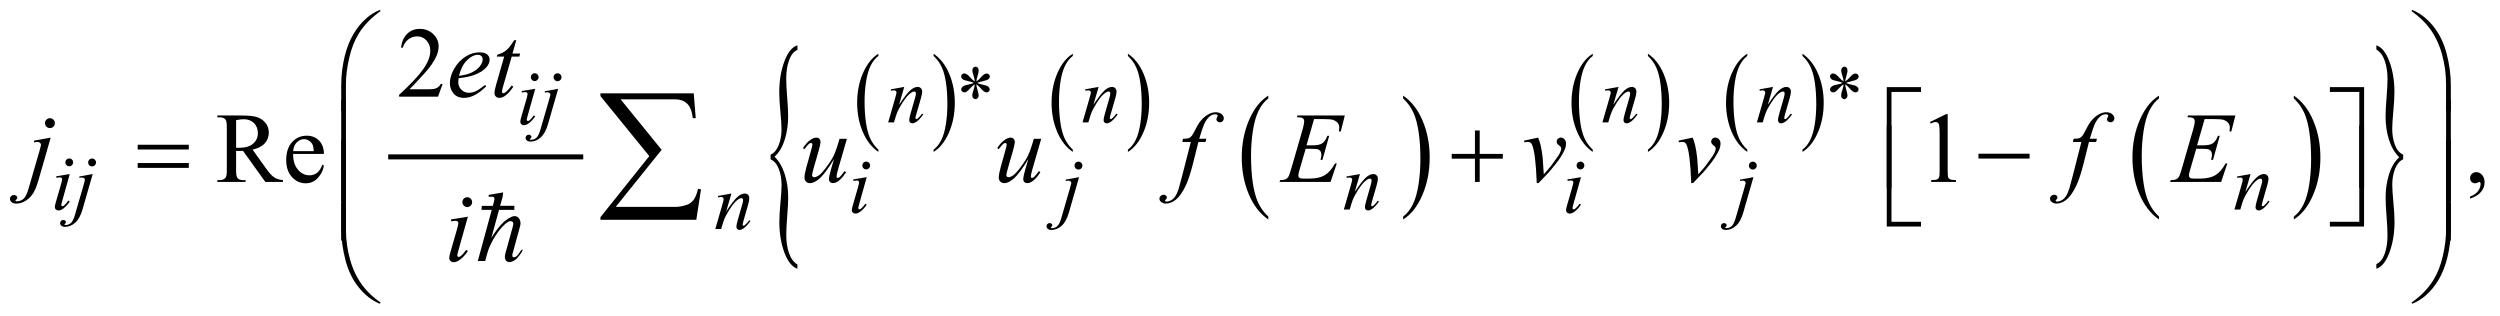 <?xml version="1.0" encoding="UTF-8"?>
<!DOCTYPE svg PUBLIC '-//W3C//DTD SVG 1.0//EN'
          'http://www.w3.org/TR/2001/REC-SVG-20010904/DTD/svg10.dtd'>
<svg stroke-dasharray="none" shape-rendering="auto" xmlns="http://www.w3.org/2000/svg" font-family="'Dialog'" text-rendering="auto" width="395" fill-opacity="1" color-interpolation="auto" color-rendering="auto" preserveAspectRatio="xMidYMid meet" font-size="12px" viewBox="0 0 395 50" fill="black" xmlns:xlink="http://www.w3.org/1999/xlink" stroke="black" image-rendering="auto" stroke-miterlimit="10" stroke-linecap="square" stroke-linejoin="miter" font-style="normal" stroke-width="1" height="50" stroke-dashoffset="0" font-weight="normal" stroke-opacity="1"
><!--Generated by the Batik Graphics2D SVG Generator--><defs id="genericDefs"
  /><g
  ><defs id="defs1"
    ><clipPath clipPathUnits="userSpaceOnUse" id="clipPath1"
      ><path d="M-1 -1 L249.09 -1 L249.09 30.445 L-1 30.445 L-1 -1 Z"
      /></clipPath
      ><clipPath clipPathUnits="userSpaceOnUse" id="clipPath2"
      ><path d="M0.499 2.384 L0.499 31.829 L248.59 31.829 L248.59 2.384 Z"
      /></clipPath
    ></defs
    ><g stroke-width="0.503" transform="scale(1.576,1.576) translate(1,1) matrix(1,0,0,1,-0.499,-2.384)"
    ><line y2="17.113" fill="none" x1="38.669" clip-path="url(#clipPath2)" x2="57.721" y1="17.113"
    /></g
    ><g stroke-width="0.503" transform="matrix(1.576,0,0,1.576,0.789,-2.181)"
    ><path d="M87.561 16.386 L87.561 16.613 C86.89 16.155 86.367 15.484 85.993 14.598 C85.619 13.713 85.432 12.744 85.432 11.691 C85.432 10.597 85.629 9.6 86.022 8.7 C86.415 7.8 86.929 7.157 87.561 6.77 L87.561 6.992 C87.245 7.231 86.985 7.558 86.782 7.974 C86.579 8.39 86.427 8.916 86.327 9.555 C86.226 10.194 86.177 10.86 86.177 11.554 C86.177 12.339 86.223 13.048 86.316 13.682 C86.409 14.316 86.55 14.841 86.74 15.258 C86.93 15.675 87.204 16.052 87.561 16.386 Z" stroke="none" clip-path="url(#clipPath2)"
    /></g
    ><g stroke-width="0.503" transform="matrix(1.576,0,0,1.576,0.789,-2.181)"
    ><path d="M93.094 6.993 L93.094 6.771 C93.765 7.225 94.288 7.895 94.662 8.78 C95.036 9.665 95.223 10.634 95.223 11.687 C95.223 12.782 95.026 13.779 94.633 14.681 C94.239 15.582 93.726 16.226 93.094 16.614 L93.094 16.387 C93.413 16.147 93.674 15.82 93.877 15.405 C94.08 14.99 94.231 14.464 94.33 13.826 C94.429 13.188 94.478 12.522 94.478 11.825 C94.478 11.043 94.433 10.335 94.341 9.7 C94.25 9.065 94.108 8.538 93.917 8.121 C93.726 7.703 93.451 7.328 93.094 6.993 Z" stroke="none" clip-path="url(#clipPath2)"
    /></g
    ><g stroke-width="0.503" transform="matrix(1.576,0,0,1.576,0.789,-2.181)"
    ><path d="M107.053 16.386 L107.053 16.613 C106.382 16.155 105.859 15.484 105.485 14.598 C105.111 13.713 104.924 12.744 104.924 11.691 C104.924 10.597 105.121 9.6 105.514 8.7 C105.907 7.8 106.421 7.157 107.053 6.77 L107.053 6.992 C106.737 7.231 106.477 7.558 106.274 7.974 C106.071 8.39 105.919 8.916 105.819 9.555 C105.718 10.194 105.669 10.86 105.669 11.554 C105.669 12.339 105.715 13.048 105.808 13.682 C105.901 14.316 106.042 14.841 106.232 15.258 C106.422 15.675 106.696 16.052 107.053 16.386 Z" stroke="none" clip-path="url(#clipPath2)"
    /></g
    ><g stroke-width="0.503" transform="matrix(1.576,0,0,1.576,0.789,-2.181)"
    ><path d="M112.578 6.993 L112.578 6.771 C113.249 7.225 113.772 7.895 114.146 8.78 C114.52 9.665 114.707 10.634 114.707 11.687 C114.707 12.782 114.51 13.779 114.117 14.681 C113.723 15.582 113.21 16.226 112.578 16.614 L112.578 16.387 C112.897 16.147 113.158 15.82 113.361 15.405 C113.564 14.99 113.715 14.464 113.814 13.826 C113.913 13.188 113.962 12.522 113.962 11.825 C113.962 11.043 113.917 10.335 113.825 9.7 C113.734 9.065 113.592 8.538 113.401 8.121 C113.21 7.703 112.936 7.328 112.578 6.993 Z" stroke="none" clip-path="url(#clipPath2)"
    /></g
    ><g stroke-width="0.503" transform="matrix(1.576,0,0,1.576,0.789,-2.181)"
    ><path d="M126.652 23.102 L126.652 23.388 C125.812 22.811 125.159 21.963 124.691 20.847 C124.223 19.73 123.989 18.507 123.989 17.18 C123.989 15.799 124.235 14.541 124.727 13.406 C125.22 12.271 125.861 11.46 126.652 10.971 L126.652 11.251 C126.256 11.553 125.931 11.966 125.677 12.49 C125.423 13.014 125.233 13.679 125.108 14.485 C124.983 15.291 124.92 16.131 124.92 17.006 C124.92 17.996 124.978 18.892 125.093 19.691 C125.209 20.491 125.386 21.153 125.624 21.679 C125.862 22.205 126.205 22.68 126.652 23.102 Z" stroke="none" clip-path="url(#clipPath2)"
    /></g
    ><g stroke-width="0.503" transform="matrix(1.576,0,0,1.576,0.789,-2.181)"
    ><path d="M140.168 11.25 L140.168 10.97 C141.008 11.543 141.661 12.388 142.129 13.505 C142.597 14.622 142.831 15.844 142.831 17.172 C142.831 18.553 142.585 19.812 142.093 20.948 C141.601 22.084 140.959 22.898 140.168 23.386 L140.168 23.1 C140.567 22.797 140.894 22.384 141.147 21.861 C141.401 21.337 141.59 20.673 141.713 19.869 C141.837 19.065 141.9 18.224 141.9 17.345 C141.9 16.359 141.842 15.466 141.728 14.664 C141.614 13.863 141.437 13.199 141.198 12.672 C140.959 12.145 140.615 11.673 140.168 11.25 Z" stroke="none" clip-path="url(#clipPath2)"
    /></g
    ><g stroke-width="0.503" transform="matrix(1.576,0,0,1.576,0.789,-2.181)"
    ><path d="M159.179 16.386 L159.179 16.613 C158.507 16.155 157.985 15.484 157.611 14.598 C157.236 13.713 157.049 12.744 157.049 11.691 C157.049 10.597 157.245 9.6 157.639 8.7 C158.033 7.8 158.546 7.157 159.179 6.77 L159.179 6.992 C158.863 7.231 158.603 7.558 158.4 7.974 C158.197 8.39 158.045 8.916 157.944 9.555 C157.844 10.194 157.794 10.86 157.794 11.554 C157.794 12.339 157.841 13.048 157.934 13.682 C158.026 14.316 158.167 14.841 158.358 15.258 C158.549 15.675 158.821 16.052 159.179 16.386 Z" stroke="none" clip-path="url(#clipPath2)"
    /></g
    ><g stroke-width="0.503" transform="matrix(1.576,0,0,1.576,0.789,-2.181)"
    ><path d="M164.711 6.993 L164.711 6.771 C165.382 7.225 165.905 7.895 166.279 8.78 C166.653 9.665 166.841 10.634 166.841 11.687 C166.841 12.782 166.644 13.779 166.25 14.681 C165.856 15.582 165.344 16.226 164.711 16.614 L164.711 16.387 C165.029 16.147 165.291 15.82 165.494 15.405 C165.697 14.99 165.848 14.464 165.947 13.826 C166.046 13.188 166.095 12.522 166.095 11.825 C166.095 11.043 166.049 10.335 165.958 9.7 C165.866 9.065 165.725 8.538 165.533 8.121 C165.341 7.704 165.068 7.328 164.711 6.993 Z" stroke="none" clip-path="url(#clipPath2)"
    /></g
    ><g stroke-width="0.503" transform="matrix(1.576,0,0,1.576,0.789,-2.181)"
    ><path d="M174.671 16.386 L174.671 16.613 C173.999 16.155 173.477 15.484 173.103 14.598 C172.728 13.713 172.541 12.744 172.541 11.691 C172.541 10.597 172.737 9.6 173.131 8.7 C173.525 7.8 174.038 7.157 174.671 6.77 L174.671 6.992 C174.355 7.231 174.095 7.558 173.892 7.974 C173.689 8.39 173.537 8.916 173.436 9.555 C173.336 10.194 173.286 10.86 173.286 11.554 C173.286 12.339 173.333 13.048 173.426 13.682 C173.518 14.316 173.659 14.841 173.85 15.258 C174.041 15.675 174.313 16.052 174.671 16.386 Z" stroke="none" clip-path="url(#clipPath2)"
    /></g
    ><g stroke-width="0.503" transform="matrix(1.576,0,0,1.576,0.789,-2.181)"
    ><path d="M180.203 6.993 L180.203 6.771 C180.874 7.225 181.397 7.895 181.771 8.78 C182.145 9.665 182.333 10.634 182.333 11.687 C182.333 12.782 182.136 13.779 181.742 14.681 C181.348 15.582 180.836 16.226 180.203 16.614 L180.203 16.387 C180.521 16.147 180.783 15.82 180.986 15.405 C181.189 14.99 181.34 14.464 181.439 13.826 C181.538 13.188 181.587 12.522 181.587 11.825 C181.587 11.043 181.541 10.335 181.45 9.7 C181.358 9.065 181.217 8.538 181.025 8.121 C180.833 7.704 180.561 7.328 180.203 6.993 Z" stroke="none" clip-path="url(#clipPath2)"
    /></g
    ><g stroke-width="0.503" transform="matrix(1.576,0,0,1.576,0.789,-2.181)"
    ><path d="M215.949 23.102 L215.949 23.388 C215.109 22.811 214.456 21.963 213.988 20.847 C213.52 19.73 213.286 18.507 213.286 17.18 C213.286 15.799 213.532 14.541 214.024 13.406 C214.516 12.271 215.158 11.46 215.949 10.971 L215.949 11.251 C215.553 11.553 215.228 11.966 214.974 12.49 C214.72 13.014 214.53 13.679 214.405 14.485 C214.28 15.291 214.217 16.131 214.217 17.006 C214.217 17.996 214.276 18.892 214.391 19.691 C214.507 20.491 214.684 21.153 214.922 21.679 C215.159 22.205 215.502 22.68 215.949 23.102 Z" stroke="none" clip-path="url(#clipPath2)"
    /></g
    ><g stroke-width="0.503" transform="matrix(1.576,0,0,1.576,0.789,-2.181)"
    ><path d="M229.465 11.25 L229.465 10.97 C230.305 11.543 230.958 12.388 231.426 13.505 C231.894 14.622 232.128 15.844 232.128 17.172 C232.128 18.553 231.882 19.812 231.39 20.948 C230.898 22.084 230.256 22.898 229.465 23.386 L229.465 23.1 C229.864 22.797 230.191 22.384 230.444 21.861 C230.698 21.337 230.887 20.673 231.01 19.869 C231.134 19.065 231.197 18.224 231.197 17.345 C231.197 16.359 231.139 15.466 231.025 14.664 C230.911 13.863 230.734 13.199 230.495 12.672 C230.256 12.145 229.912 11.673 229.465 11.25 Z" stroke="none" clip-path="url(#clipPath2)"
    /></g
    ><g stroke-width="0.503" transform="matrix(1.576,0,0,1.576,0.789,-2.181)"
    ><path d="M76.756 17.356 L76.756 16.887 C77.103 16.735 77.372 16.418 77.563 15.938 C77.754 15.457 77.85 14.933 77.85 14.364 C77.85 13.947 77.812 13.356 77.737 12.591 C77.661 11.826 77.624 11.167 77.624 10.614 C77.624 9.485 77.794 8.461 78.134 7.544 C78.474 6.627 78.911 6.088 79.444 5.927 L79.444 6.384 C79.078 6.544 78.8 6.888 78.609 7.417 C78.418 7.946 78.322 8.559 78.322 9.256 C78.322 9.745 78.354 10.376 78.418 11.149 C78.482 11.922 78.514 12.569 78.514 13.09 C78.514 13.883 78.4 14.646 78.172 15.379 C77.944 16.112 77.604 16.683 77.151 17.092 C77.613 17.557 77.957 18.15 78.181 18.87 C78.406 19.592 78.518 20.352 78.518 21.153 C78.518 21.634 78.486 22.267 78.422 23.052 C78.358 23.837 78.326 24.466 78.326 24.939 C78.326 25.628 78.417 26.235 78.598 26.759 C78.779 27.284 79.061 27.667 79.443 27.907 L79.443 28.327 C78.907 28.143 78.471 27.6 78.136 26.699 C77.801 25.798 77.633 24.782 77.633 23.652 C77.633 23.115 77.67 22.461 77.744 21.687 C77.818 20.913 77.855 20.335 77.855 19.951 C77.855 19.358 77.764 18.819 77.583 18.335 C77.4 17.851 77.125 17.524 76.756 17.356 Z" stroke="none" clip-path="url(#clipPath2)"
    /></g
    ><g stroke-width="0.503" transform="matrix(1.576,0,0,1.576,0.789,-2.181)"
    ><path d="M240.426 16.887 L240.426 17.356 C240.076 17.508 239.807 17.825 239.617 18.305 C239.427 18.785 239.333 19.311 239.333 19.879 C239.333 20.296 239.37 20.889 239.446 21.657 C239.521 22.427 239.559 23.084 239.559 23.629 C239.559 24.758 239.388 25.781 239.048 26.699 C238.708 27.616 238.272 28.159 237.738 28.327 L237.738 27.86 C238.104 27.699 238.382 27.357 238.571 26.832 C238.76 26.308 238.855 25.692 238.855 24.987 C238.855 24.499 238.824 23.868 238.761 23.094 C238.698 22.32 238.667 21.674 238.667 21.153 C238.667 20.36 238.78 19.597 239.009 18.864 C239.237 18.131 239.576 17.56 240.03 17.151 C239.564 16.687 239.22 16.094 238.997 15.373 C238.774 14.652 238.663 13.895 238.663 13.102 C238.663 12.614 238.694 11.977 238.759 11.191 C238.824 10.405 238.856 9.777 238.856 9.304 C238.856 8.623 238.765 8.018 238.584 7.489 C238.403 6.96 238.121 6.58 237.739 6.347 L237.739 5.927 C238.275 6.103 238.711 6.644 239.047 7.55 C239.382 8.456 239.55 9.469 239.55 10.591 C239.55 11.128 239.513 11.783 239.439 12.556 C239.366 13.329 239.329 13.912 239.329 14.305 C239.329 14.89 239.419 15.425 239.599 15.909 C239.777 16.393 240.054 16.719 240.426 16.887 Z" stroke="none" clip-path="url(#clipPath2)"
    /></g
    ><g stroke-width="0.503" transform="matrix(1.576,0,0,1.576,0.789,-2.181)"
    ><path d="M97.224 9.552 C97.213 9.371 97.177 9.192 97.115 9.013 C97.027 8.757 96.982 8.579 96.982 8.483 C96.982 8.347 97.014 8.243 97.078 8.172 C97.142 8.101 97.221 8.066 97.314 8.066 C97.395 8.066 97.465 8.101 97.524 8.172 C97.584 8.243 97.614 8.344 97.614 8.475 C97.614 8.593 97.58 8.757 97.51 8.968 C97.441 9.179 97.399 9.373 97.384 9.551 C97.527 9.459 97.656 9.348 97.77 9.217 C97.947 9.01 98.079 8.882 98.165 8.832 C98.251 8.782 98.338 8.757 98.426 8.757 C98.512 8.757 98.584 8.787 98.643 8.845 C98.702 8.904 98.731 8.974 98.731 9.055 C98.731 9.152 98.688 9.238 98.602 9.314 C98.516 9.39 98.302 9.466 97.958 9.542 C97.757 9.586 97.591 9.638 97.458 9.695 C97.593 9.765 97.758 9.819 97.954 9.856 C98.269 9.914 98.475 9.986 98.573 10.072 C98.671 10.158 98.719 10.253 98.719 10.355 C98.719 10.434 98.69 10.502 98.631 10.56 C98.572 10.618 98.504 10.646 98.426 10.646 C98.348 10.646 98.261 10.619 98.167 10.563 C98.072 10.508 97.944 10.385 97.782 10.194 C97.676 10.066 97.543 9.945 97.384 9.832 C97.389 9.981 97.419 10.144 97.474 10.319 C97.567 10.628 97.614 10.839 97.614 10.952 C97.614 11.056 97.583 11.145 97.52 11.217 C97.458 11.289 97.392 11.325 97.321 11.325 C97.224 11.325 97.137 11.287 97.059 11.211 C97.004 11.156 96.977 11.068 96.977 10.948 C96.977 10.822 97.007 10.671 97.067 10.494 C97.127 10.317 97.165 10.196 97.18 10.129 C97.195 10.062 97.21 9.963 97.223 9.832 C97.069 9.934 96.935 10.048 96.821 10.174 C96.631 10.389 96.488 10.525 96.392 10.583 C96.324 10.625 96.254 10.646 96.181 10.646 C96.093 10.646 96.017 10.616 95.954 10.556 C95.891 10.495 95.86 10.429 95.86 10.355 C95.86 10.29 95.887 10.221 95.94 10.149 C95.993 10.077 96.073 10.017 96.18 9.97 C96.25 9.938 96.41 9.897 96.66 9.844 C96.822 9.81 96.979 9.761 97.133 9.695 C96.992 9.624 96.824 9.569 96.629 9.53 C96.309 9.462 96.111 9.4 96.036 9.345 C95.919 9.259 95.86 9.154 95.86 9.031 C95.86 8.96 95.889 8.895 95.948 8.836 C96.007 8.777 96.075 8.748 96.153 8.748 C96.239 8.748 96.33 8.775 96.426 8.831 C96.522 8.886 96.642 8.997 96.785 9.163 C96.929 9.332 97.075 9.46 97.224 9.552 Z" stroke="none" clip-path="url(#clipPath2)"
    /></g
    ><g stroke-width="0.503" transform="matrix(1.576,0,0,1.576,0.789,-2.181)"
    ><path d="M184.327 9.552 C184.316 9.371 184.28 9.192 184.218 9.013 C184.129 8.757 184.085 8.579 184.085 8.483 C184.085 8.347 184.117 8.243 184.181 8.172 C184.245 8.101 184.324 8.066 184.417 8.066 C184.497 8.066 184.567 8.101 184.628 8.172 C184.688 8.243 184.718 8.344 184.718 8.475 C184.718 8.593 184.683 8.757 184.614 8.968 C184.545 9.179 184.503 9.373 184.487 9.551 C184.63 9.459 184.758 9.348 184.874 9.217 C185.051 9.01 185.182 8.882 185.268 8.832 C185.354 8.782 185.442 8.757 185.53 8.757 C185.616 8.757 185.688 8.787 185.747 8.845 C185.806 8.904 185.835 8.974 185.835 9.055 C185.835 9.152 185.792 9.238 185.706 9.314 C185.62 9.39 185.405 9.466 185.061 9.542 C184.861 9.586 184.695 9.638 184.562 9.695 C184.697 9.765 184.863 9.819 185.057 9.856 C185.372 9.914 185.578 9.986 185.676 10.072 C185.774 10.158 185.822 10.253 185.822 10.355 C185.822 10.434 185.793 10.502 185.734 10.56 C185.675 10.618 185.607 10.646 185.529 10.646 C185.451 10.646 185.365 10.619 185.269 10.563 C185.174 10.508 185.046 10.385 184.885 10.194 C184.778 10.066 184.645 9.945 184.487 9.832 C184.492 9.981 184.522 10.144 184.577 10.319 C184.671 10.628 184.718 10.839 184.718 10.952 C184.718 11.056 184.687 11.145 184.624 11.217 C184.561 11.289 184.495 11.325 184.425 11.325 C184.328 11.325 184.241 11.287 184.163 11.211 C184.108 11.156 184.081 11.068 184.081 10.948 C184.081 10.822 184.111 10.671 184.171 10.494 C184.231 10.317 184.269 10.196 184.284 10.129 C184.299 10.062 184.314 9.963 184.327 9.832 C184.174 9.934 184.039 10.048 183.925 10.174 C183.736 10.389 183.592 10.525 183.495 10.583 C183.428 10.625 183.357 10.646 183.284 10.646 C183.196 10.646 183.121 10.616 183.058 10.556 C182.995 10.495 182.964 10.429 182.964 10.355 C182.964 10.29 182.99 10.221 183.044 10.149 C183.097 10.077 183.177 10.017 183.283 9.97 C183.353 9.938 183.513 9.897 183.763 9.844 C183.924 9.81 184.082 9.761 184.236 9.695 C184.095 9.624 183.927 9.569 183.732 9.53 C183.412 9.462 183.214 9.4 183.139 9.345 C183.022 9.259 182.963 9.154 182.963 9.031 C182.963 8.96 182.992 8.895 183.051 8.836 C183.11 8.777 183.178 8.748 183.256 8.748 C183.341 8.748 183.433 8.775 183.528 8.831 C183.625 8.886 183.745 8.997 183.887 9.163 C184.033 9.332 184.179 9.46 184.327 9.552 Z" stroke="none" clip-path="url(#clipPath2)"
    /></g
    ><g stroke-width="0.503" transform="matrix(1.576,0,0,1.576,0.789,-2.181)"
    ><path d="M43.877 9.794 L43.413 11.076 L39.51 11.076 L39.51 10.894 C40.658 9.84 41.467 8.978 41.935 8.311 C42.403 7.644 42.638 7.032 42.638 6.479 C42.638 6.057 42.51 5.709 42.253 5.437 C41.995 5.166 41.688 5.03 41.33 5.03 C41.004 5.03 40.712 5.126 40.454 5.318 C40.195 5.509 40.004 5.79 39.88 6.16 L39.7 6.16 C39.781 5.554 39.99 5.089 40.327 4.765 C40.663 4.441 41.084 4.279 41.588 4.279 C42.125 4.279 42.573 4.453 42.933 4.8 C43.293 5.147 43.472 5.556 43.472 6.028 C43.472 6.365 43.394 6.703 43.238 7.04 C42.997 7.57 42.607 8.132 42.067 8.725 C41.257 9.616 40.751 10.153 40.549 10.336 L42.277 10.336 C42.628 10.336 42.875 10.323 43.016 10.297 C43.158 10.271 43.285 10.217 43.399 10.137 C43.513 10.056 43.612 9.943 43.697 9.796 L43.877 9.796 Z" stroke="none" clip-path="url(#clipPath2)"
    /></g
    ><g stroke-width="0.503" transform="matrix(1.576,0,0,1.576,0.789,-2.181)"
    ><path d="M27.869 19.623 L26.102 19.623 L23.862 16.509 C23.696 16.515 23.561 16.519 23.457 16.519 C23.415 16.519 23.369 16.518 23.32 16.517 C23.272 16.515 23.221 16.513 23.169 16.51 L23.169 18.445 C23.169 18.864 23.214 19.125 23.306 19.226 C23.43 19.37 23.615 19.442 23.862 19.442 L24.121 19.442 L24.121 19.624 L21.286 19.624 L21.286 19.442 L21.535 19.442 C21.814 19.442 22.014 19.35 22.135 19.167 C22.203 19.065 22.238 18.825 22.238 18.445 L22.238 14.142 C22.238 13.723 22.192 13.463 22.101 13.361 C21.974 13.217 21.786 13.145 21.535 13.145 L21.286 13.145 L21.286 12.963 L23.697 12.963 C24.4 12.963 24.918 13.015 25.251 13.118 C25.584 13.221 25.868 13.411 26.1 13.688 C26.333 13.965 26.449 14.294 26.449 14.678 C26.449 15.087 26.316 15.443 26.051 15.743 C25.786 16.044 25.375 16.257 24.819 16.382 L26.185 18.293 C26.498 18.731 26.766 19.023 26.99 19.167 C27.215 19.312 27.508 19.403 27.868 19.442 L27.868 19.623 ZM23.17 16.2 C23.232 16.2 23.285 16.201 23.331 16.202 C23.377 16.203 23.414 16.204 23.443 16.204 C24.074 16.204 24.55 16.066 24.871 15.791 C25.191 15.516 25.351 15.166 25.351 14.74 C25.351 14.324 25.222 13.986 24.963 13.726 C24.704 13.466 24.362 13.336 23.936 13.336 C23.747 13.336 23.492 13.367 23.17 13.429 L23.17 16.2 Z" stroke="none" clip-path="url(#clipPath2)"
    /></g
    ><g stroke-width="0.503" transform="matrix(1.576,0,0,1.576,0.789,-2.181)"
    ><path d="M28.885 16.818 C28.882 17.486 29.043 18.01 29.368 18.39 C29.693 18.77 30.076 18.959 30.515 18.959 C30.808 18.959 31.062 18.878 31.279 18.716 C31.496 18.554 31.677 18.277 31.823 17.884 L31.974 17.982 C31.906 18.431 31.707 18.839 31.379 19.208 C31.051 19.577 30.639 19.761 30.144 19.761 C29.607 19.761 29.148 19.55 28.766 19.13 C28.384 18.709 28.193 18.143 28.193 17.433 C28.193 16.663 28.389 16.063 28.781 15.633 C29.173 15.203 29.665 14.987 30.257 14.987 C30.758 14.987 31.17 15.154 31.492 15.486 C31.814 15.819 31.975 16.263 31.975 16.819 L28.885 16.819 ZM28.885 16.534 L30.954 16.534 C30.938 16.246 30.904 16.043 30.852 15.925 C30.77 15.741 30.649 15.597 30.488 15.492 C30.327 15.388 30.158 15.335 29.983 15.335 C29.712 15.335 29.471 15.44 29.258 15.651 C29.045 15.863 28.921 16.157 28.885 16.534 Z" stroke="none" clip-path="url(#clipPath2)"
    /></g
    ><g stroke-width="0.503" transform="matrix(1.576,0,0,1.576,0.789,-2.181)"
    ><path d="M192.989 13.616 L194.599 12.825 L194.76 12.825 L194.76 18.449 C194.76 18.822 194.776 19.054 194.807 19.146 C194.837 19.238 194.902 19.308 194.999 19.357 C195.097 19.407 195.295 19.434 195.595 19.441 L195.595 19.623 L193.106 19.623 L193.106 19.441 C193.419 19.434 193.621 19.408 193.711 19.36 C193.801 19.312 193.865 19.249 193.901 19.169 C193.936 19.089 193.955 18.849 193.955 18.449 L193.955 14.854 C193.955 14.369 193.938 14.058 193.906 13.921 C193.883 13.816 193.842 13.739 193.781 13.69 C193.721 13.641 193.649 13.616 193.564 13.616 C193.444 13.616 193.276 13.667 193.061 13.768 L192.989 13.616 Z" stroke="none" clip-path="url(#clipPath2)"
    /></g
    ><g stroke-width="0.503" transform="matrix(1.576,0,0,1.576,0.789,-2.181)"
    ><path d="M247.136 21.298 L247.136 21.082 C247.471 20.971 247.73 20.798 247.914 20.563 C248.098 20.329 248.189 20.081 248.189 19.819 C248.189 19.756 248.174 19.705 248.145 19.662 C248.123 19.633 248.099 19.618 248.077 19.618 C248.041 19.618 247.964 19.65 247.843 19.717 C247.784 19.746 247.723 19.761 247.657 19.761 C247.498 19.761 247.371 19.713 247.277 19.618 C247.182 19.523 247.135 19.392 247.135 19.225 C247.135 19.064 247.196 18.927 247.318 18.812 C247.44 18.698 247.589 18.64 247.764 18.64 C247.979 18.64 248.17 18.735 248.338 18.922 C248.505 19.11 248.589 19.36 248.589 19.671 C248.589 20.009 248.473 20.322 248.24 20.611 C248.008 20.902 247.64 21.131 247.136 21.298 Z" stroke="none" clip-path="url(#clipPath2)"
    /></g
    ><g stroke-width="0.503" transform="matrix(1.576,0,0,1.576,0.789,-2.181)"
    ><path d="M90.153 10.098 L89.634 11.886 C90.12 11.155 90.493 10.675 90.752 10.444 C91.011 10.214 91.26 10.098 91.5 10.098 C91.63 10.098 91.738 10.141 91.822 10.228 C91.906 10.315 91.949 10.427 91.949 10.566 C91.949 10.723 91.911 10.933 91.836 11.194 L91.36 12.848 C91.305 13.039 91.278 13.156 91.278 13.198 C91.278 13.235 91.288 13.265 91.309 13.29 C91.33 13.315 91.352 13.327 91.375 13.327 C91.406 13.327 91.444 13.31 91.488 13.276 C91.626 13.166 91.777 12.999 91.941 12.773 L92.062 12.848 C91.82 13.197 91.591 13.446 91.375 13.595 C91.224 13.698 91.088 13.748 90.969 13.748 C90.873 13.748 90.796 13.719 90.739 13.66 C90.682 13.601 90.653 13.522 90.653 13.422 C90.653 13.297 90.697 13.08 90.786 12.774 L91.239 11.194 C91.296 10.998 91.325 10.844 91.325 10.735 C91.325 10.683 91.308 10.64 91.274 10.607 C91.24 10.574 91.198 10.558 91.149 10.558 C91.076 10.558 90.989 10.589 90.887 10.652 C90.695 10.77 90.494 10.965 90.286 11.235 C90.078 11.506 89.858 11.853 89.626 12.274 C89.503 12.497 89.402 12.74 89.321 13.005 L89.126 13.653 L88.541 13.653 L89.251 11.193 C89.334 10.897 89.376 10.719 89.376 10.659 C89.376 10.601 89.353 10.551 89.308 10.508 C89.263 10.465 89.206 10.443 89.138 10.443 C89.107 10.443 89.052 10.448 88.974 10.459 L88.826 10.482 L88.803 10.34 L90.153 10.098 Z" stroke="none" clip-path="url(#clipPath2)"
    /></g
    ><g stroke-width="0.503" transform="matrix(1.576,0,0,1.576,0.789,-2.181)"
    ><path d="M109.639 10.098 L109.12 11.886 C109.606 11.155 109.979 10.675 110.238 10.444 C110.497 10.214 110.746 10.098 110.986 10.098 C111.116 10.098 111.224 10.141 111.308 10.228 C111.392 10.315 111.435 10.427 111.435 10.566 C111.435 10.723 111.397 10.933 111.322 11.194 L110.846 12.848 C110.791 13.039 110.764 13.156 110.764 13.198 C110.764 13.235 110.774 13.265 110.795 13.29 C110.816 13.315 110.838 13.327 110.861 13.327 C110.892 13.327 110.93 13.31 110.974 13.276 C111.112 13.166 111.263 12.999 111.427 12.773 L111.548 12.848 C111.306 13.197 111.077 13.446 110.861 13.595 C110.71 13.698 110.574 13.748 110.455 13.748 C110.359 13.748 110.282 13.719 110.225 13.66 C110.168 13.601 110.139 13.522 110.139 13.422 C110.139 13.297 110.183 13.08 110.272 12.774 L110.725 11.194 C110.782 10.998 110.811 10.844 110.811 10.735 C110.811 10.683 110.794 10.64 110.76 10.607 C110.726 10.574 110.684 10.558 110.635 10.558 C110.562 10.558 110.475 10.589 110.373 10.652 C110.181 10.77 109.98 10.965 109.772 11.235 C109.564 11.506 109.344 11.853 109.112 12.274 C108.989 12.497 108.888 12.74 108.807 13.005 L108.612 13.653 L108.027 13.653 L108.737 11.193 C108.82 10.897 108.862 10.719 108.862 10.659 C108.862 10.601 108.839 10.551 108.794 10.508 C108.749 10.465 108.692 10.443 108.624 10.443 C108.593 10.443 108.538 10.448 108.46 10.459 L108.312 10.482 L108.289 10.34 L109.639 10.098 Z" stroke="none" clip-path="url(#clipPath2)"
    /></g
    ><g stroke-width="0.503" transform="matrix(1.576,0,0,1.576,0.789,-2.181)"
    ><path d="M161.762 10.098 L161.242 11.886 C161.729 11.155 162.101 10.675 162.361 10.444 C162.62 10.214 162.869 10.098 163.108 10.098 C163.238 10.098 163.345 10.141 163.43 10.228 C163.515 10.315 163.557 10.427 163.557 10.566 C163.557 10.723 163.519 10.933 163.444 11.194 L162.967 12.848 C162.912 13.039 162.885 13.156 162.885 13.198 C162.885 13.235 162.896 13.265 162.916 13.29 C162.937 13.315 162.959 13.327 162.982 13.327 C163.013 13.327 163.051 13.31 163.095 13.276 C163.233 13.166 163.384 12.999 163.548 12.773 L163.669 12.848 C163.427 13.197 163.197 13.446 162.981 13.595 C162.831 13.698 162.695 13.748 162.576 13.748 C162.479 13.748 162.402 13.719 162.346 13.66 C162.288 13.601 162.26 13.522 162.26 13.422 C162.26 13.297 162.304 13.08 162.393 12.774 L162.845 11.194 C162.903 10.998 162.931 10.844 162.931 10.735 C162.931 10.683 162.914 10.64 162.88 10.607 C162.847 10.574 162.805 10.558 162.755 10.558 C162.683 10.558 162.596 10.589 162.494 10.652 C162.301 10.77 162.1 10.965 161.892 11.235 C161.684 11.505 161.463 11.853 161.232 12.274 C161.11 12.497 161.008 12.74 160.927 13.005 L160.733 13.653 L160.147 13.653 L160.858 11.193 C160.941 10.897 160.982 10.719 160.982 10.659 C160.982 10.601 160.96 10.551 160.914 10.508 C160.869 10.465 160.812 10.443 160.745 10.443 C160.714 10.443 160.659 10.448 160.581 10.459 L160.433 10.482 L160.41 10.34 L161.762 10.098 Z" stroke="none" clip-path="url(#clipPath2)"
    /></g
    ><g stroke-width="0.503" transform="matrix(1.576,0,0,1.576,0.789,-2.181)"
    ><path d="M177.249 10.098 L176.729 11.886 C177.216 11.155 177.588 10.675 177.848 10.444 C178.107 10.214 178.356 10.098 178.595 10.098 C178.725 10.098 178.832 10.141 178.917 10.228 C179.002 10.315 179.044 10.427 179.044 10.566 C179.044 10.723 179.006 10.933 178.931 11.194 L178.454 12.848 C178.399 13.039 178.372 13.156 178.372 13.198 C178.372 13.235 178.383 13.265 178.403 13.29 C178.424 13.315 178.446 13.327 178.469 13.327 C178.5 13.327 178.538 13.31 178.582 13.276 C178.72 13.166 178.871 12.999 179.035 12.773 L179.156 12.848 C178.914 13.197 178.684 13.446 178.468 13.595 C178.318 13.698 178.182 13.748 178.063 13.748 C177.966 13.748 177.889 13.719 177.833 13.66 C177.775 13.601 177.747 13.522 177.747 13.422 C177.747 13.297 177.791 13.08 177.88 12.774 L178.332 11.194 C178.39 10.998 178.418 10.844 178.418 10.735 C178.418 10.683 178.401 10.64 178.367 10.607 C178.334 10.574 178.292 10.558 178.242 10.558 C178.17 10.558 178.083 10.589 177.981 10.652 C177.788 10.77 177.587 10.965 177.379 11.235 C177.171 11.505 176.95 11.853 176.719 12.274 C176.597 12.497 176.495 12.74 176.414 13.005 L176.22 13.653 L175.634 13.653 L176.345 11.193 C176.428 10.897 176.469 10.719 176.469 10.659 C176.469 10.601 176.447 10.551 176.401 10.508 C176.356 10.465 176.299 10.443 176.232 10.443 C176.201 10.443 176.146 10.448 176.068 10.459 L175.92 10.482 L175.897 10.34 L177.249 10.098 Z" stroke="none" clip-path="url(#clipPath2)"
    /></g
    ><g stroke-width="0.503" transform="matrix(1.576,0,0,1.576,0.789,-2.181)"
    ><path d="M53.157 10.286 L52.384 13.04 C52.332 13.226 52.306 13.337 52.306 13.374 C52.306 13.416 52.318 13.45 52.343 13.477 C52.367 13.503 52.397 13.516 52.431 13.516 C52.47 13.516 52.517 13.495 52.572 13.453 C52.72 13.335 52.87 13.168 53.021 12.95 L53.158 13.04 C52.981 13.312 52.773 13.542 52.533 13.728 C52.356 13.867 52.187 13.936 52.025 13.936 C51.919 13.936 51.831 13.904 51.763 13.84 C51.696 13.776 51.662 13.695 51.662 13.598 C51.662 13.501 51.694 13.34 51.759 13.115 L52.267 11.355 C52.35 11.067 52.392 10.886 52.392 10.813 C52.392 10.755 52.371 10.708 52.331 10.671 C52.29 10.634 52.235 10.616 52.165 10.616 C52.108 10.616 51.989 10.631 51.81 10.659 L51.81 10.506 L53.157 10.286 ZM53.106 8.726 C53.215 8.726 53.308 8.764 53.383 8.84 C53.458 8.916 53.496 9.009 53.496 9.119 C53.496 9.226 53.457 9.319 53.381 9.396 C53.304 9.473 53.212 9.512 53.106 9.512 C52.999 9.512 52.907 9.473 52.831 9.396 C52.754 9.318 52.716 9.226 52.716 9.119 C52.716 9.009 52.754 8.916 52.829 8.84 C52.905 8.764 52.997 8.726 53.106 8.726 Z" stroke="none" clip-path="url(#clipPath2)"
    /></g
    ><g stroke-width="0.503" transform="matrix(1.576,0,0,1.576,0.789,-2.181)"
    ><path d="M55.458 10.286 L54.447 13.803 C54.267 14.431 54.021 14.885 53.707 15.162 C53.394 15.439 53.054 15.579 52.69 15.579 C52.526 15.579 52.402 15.541 52.317 15.465 C52.233 15.389 52.191 15.299 52.191 15.194 C52.191 15.113 52.223 15.042 52.286 14.98 C52.35 14.918 52.424 14.888 52.507 14.888 C52.583 14.888 52.649 14.912 52.706 14.962 C52.753 15.002 52.776 15.046 52.776 15.096 C52.776 15.164 52.743 15.223 52.678 15.273 C52.641 15.302 52.623 15.325 52.623 15.344 L52.631 15.364 C52.639 15.375 52.651 15.383 52.666 15.388 C52.682 15.393 52.705 15.396 52.736 15.396 C52.947 15.396 53.127 15.328 53.277 15.193 C53.427 15.058 53.56 14.789 53.677 14.386 L54.552 11.368 C54.638 11.072 54.681 10.909 54.681 10.877 C54.681 10.814 54.653 10.758 54.597 10.708 C54.541 10.659 54.47 10.633 54.384 10.633 C54.35 10.633 54.311 10.637 54.267 10.645 C54.233 10.65 54.184 10.658 54.119 10.668 L54.119 10.53 L55.458 10.286 ZM55.395 8.73 C55.504 8.73 55.597 8.769 55.674 8.846 C55.751 8.923 55.789 9.017 55.789 9.127 C55.789 9.237 55.751 9.331 55.674 9.408 C55.597 9.485 55.504 9.524 55.395 9.524 C55.286 9.524 55.192 9.485 55.116 9.408 C55.04 9.331 55 9.237 55 9.126 C55 9.016 55.039 8.922 55.115 8.845 C55.191 8.768 55.286 8.73 55.395 8.73 Z" stroke="none" clip-path="url(#clipPath2)"
    /></g
    ><g stroke-width="0.503" transform="matrix(1.576,0,0,1.576,0.789,-2.181)"
    ><path d="M6.493 18.833 L5.72 21.587 C5.668 21.774 5.642 21.885 5.642 21.921 C5.642 21.963 5.654 21.997 5.679 22.024 C5.703 22.05 5.733 22.063 5.767 22.063 C5.806 22.063 5.853 22.042 5.908 22 C6.056 21.882 6.206 21.714 6.357 21.497 L6.494 21.587 C6.317 21.859 6.109 22.089 5.869 22.275 C5.692 22.414 5.523 22.484 5.361 22.484 C5.255 22.484 5.167 22.452 5.099 22.387 C5.032 22.323 4.998 22.242 4.998 22.146 C4.998 22.048 5.03 21.887 5.095 21.663 L5.603 19.902 C5.686 19.614 5.728 19.433 5.728 19.36 C5.728 19.302 5.707 19.256 5.667 19.218 C5.626 19.181 5.571 19.163 5.501 19.163 C5.444 19.163 5.325 19.177 5.146 19.206 L5.146 19.053 L6.493 18.833 ZM6.442 17.272 C6.551 17.272 6.644 17.31 6.719 17.386 C6.794 17.462 6.832 17.555 6.832 17.665 C6.832 17.772 6.793 17.864 6.717 17.941 C6.64 18.018 6.548 18.057 6.442 18.057 C6.335 18.057 6.243 18.018 6.167 17.941 C6.091 17.864 6.052 17.772 6.052 17.665 C6.052 17.555 6.09 17.462 6.165 17.386 C6.241 17.311 6.333 17.272 6.442 17.272 Z" stroke="none" clip-path="url(#clipPath2)"
    /></g
    ><g stroke-width="0.503" transform="matrix(1.576,0,0,1.576,0.789,-2.181)"
    ><path d="M8.793 18.833 L7.782 22.35 C7.602 22.979 7.356 23.432 7.042 23.709 C6.728 23.986 6.389 24.125 6.025 24.125 C5.861 24.125 5.737 24.088 5.652 24.012 C5.568 23.936 5.526 23.845 5.526 23.741 C5.526 23.66 5.558 23.589 5.621 23.527 C5.685 23.465 5.759 23.434 5.842 23.434 C5.918 23.434 5.984 23.459 6.041 23.509 C6.088 23.548 6.111 23.593 6.111 23.643 C6.111 23.71 6.078 23.77 6.013 23.82 C5.976 23.848 5.958 23.872 5.958 23.89 L5.966 23.91 C5.974 23.921 5.986 23.929 6.001 23.933 C6.017 23.939 6.04 23.941 6.071 23.941 C6.282 23.941 6.462 23.874 6.612 23.739 C6.762 23.604 6.895 23.335 7.012 22.931 L7.887 19.913 C7.973 19.617 8.016 19.453 8.016 19.422 C8.016 19.359 7.988 19.303 7.932 19.253 C7.876 19.203 7.805 19.179 7.719 19.179 C7.685 19.179 7.646 19.183 7.602 19.191 C7.568 19.196 7.519 19.204 7.454 19.214 L7.454 19.076 L8.793 18.833 ZM8.731 17.276 C8.84 17.276 8.933 17.315 9.01 17.392 C9.087 17.469 9.125 17.563 9.125 17.673 C9.125 17.782 9.087 17.876 9.01 17.953 C8.933 18.031 8.84 18.069 8.731 18.069 C8.622 18.069 8.528 18.031 8.452 17.953 C8.375 17.876 8.337 17.782 8.337 17.673 C8.337 17.563 8.376 17.469 8.452 17.392 C8.528 17.315 8.622 17.276 8.731 17.276 Z" stroke="none" clip-path="url(#clipPath2)"
    /></g
    ><g stroke-width="0.503" transform="matrix(1.576,0,0,1.576,0.789,-2.181)"
    ><path d="M135.84 18.833 L135.32 20.62 C135.807 19.89 136.179 19.409 136.439 19.179 C136.698 18.949 136.947 18.833 137.186 18.833 C137.316 18.833 137.423 18.876 137.508 18.962 C137.593 19.049 137.635 19.161 137.635 19.3 C137.635 19.457 137.597 19.667 137.522 19.929 L137.045 21.583 C136.99 21.774 136.963 21.891 136.963 21.933 C136.963 21.97 136.974 22 136.994 22.026 C137.015 22.05 137.037 22.063 137.06 22.063 C137.091 22.063 137.129 22.046 137.173 22.012 C137.311 21.902 137.462 21.734 137.626 21.509 L137.747 21.583 C137.505 21.932 137.275 22.181 137.059 22.33 C136.909 22.432 136.773 22.483 136.654 22.483 C136.557 22.483 136.48 22.453 136.424 22.394 C136.366 22.335 136.338 22.256 136.338 22.157 C136.338 22.031 136.382 21.815 136.471 21.509 L136.923 19.929 C136.981 19.733 137.009 19.579 137.009 19.469 C137.009 19.417 136.992 19.374 136.958 19.342 C136.925 19.309 136.883 19.292 136.833 19.292 C136.761 19.292 136.674 19.324 136.572 19.387 C136.379 19.505 136.178 19.7 135.97 19.97 C135.762 20.241 135.541 20.588 135.31 21.01 C135.188 21.233 135.086 21.476 135.005 21.74 L134.811 22.388 L134.225 22.388 L134.936 19.928 C135.019 19.632 135.06 19.454 135.06 19.394 C135.06 19.336 135.038 19.286 134.992 19.243 C134.947 19.2 134.89 19.179 134.823 19.179 C134.792 19.179 134.737 19.184 134.659 19.195 L134.511 19.218 L134.488 19.076 L135.84 18.833 Z" stroke="none" clip-path="url(#clipPath2)"
    /></g
    ><g stroke-width="0.503" transform="matrix(1.576,0,0,1.576,0.789,-2.181)"
    ><path d="M225.127 18.833 L224.607 20.62 C225.094 19.89 225.466 19.409 225.726 19.179 C225.985 18.949 226.234 18.833 226.473 18.833 C226.603 18.833 226.71 18.876 226.795 18.962 C226.88 19.049 226.922 19.161 226.922 19.3 C226.922 19.457 226.884 19.667 226.809 19.929 L226.332 21.583 C226.277 21.774 226.25 21.891 226.25 21.933 C226.25 21.97 226.261 22 226.281 22.026 C226.302 22.05 226.324 22.063 226.347 22.063 C226.378 22.063 226.416 22.046 226.46 22.012 C226.598 21.902 226.749 21.734 226.913 21.509 L227.034 21.583 C226.792 21.932 226.562 22.181 226.346 22.33 C226.196 22.432 226.06 22.483 225.941 22.483 C225.844 22.483 225.767 22.453 225.711 22.394 C225.653 22.335 225.625 22.256 225.625 22.157 C225.625 22.031 225.669 21.815 225.758 21.509 L226.21 19.929 C226.268 19.733 226.296 19.579 226.296 19.469 C226.296 19.417 226.279 19.374 226.245 19.342 C226.212 19.309 226.17 19.292 226.12 19.292 C226.048 19.292 225.961 19.324 225.859 19.387 C225.666 19.505 225.465 19.7 225.257 19.97 C225.049 20.241 224.828 20.588 224.597 21.01 C224.475 21.233 224.373 21.476 224.292 21.74 L224.098 22.388 L223.512 22.388 L224.223 19.928 C224.306 19.632 224.347 19.454 224.347 19.394 C224.347 19.336 224.325 19.286 224.279 19.243 C224.234 19.2 224.177 19.179 224.11 19.179 C224.079 19.179 224.024 19.184 223.946 19.195 L223.798 19.218 L223.775 19.076 L225.127 18.833 Z" stroke="none" clip-path="url(#clipPath2)"
    /></g
    ><g stroke-width="0.503" transform="matrix(1.576,0,0,1.576,0.789,-2.181)"
    ><path d="M86.392 19.146 L85.619 21.9 C85.567 22.087 85.541 22.198 85.541 22.234 C85.541 22.276 85.553 22.31 85.578 22.337 C85.602 22.363 85.632 22.376 85.666 22.376 C85.705 22.376 85.752 22.355 85.807 22.313 C85.955 22.195 86.105 22.027 86.256 21.81 L86.393 21.9 C86.216 22.172 86.008 22.402 85.768 22.588 C85.591 22.727 85.422 22.797 85.26 22.797 C85.154 22.797 85.066 22.765 84.998 22.7 C84.931 22.636 84.897 22.555 84.897 22.459 C84.897 22.361 84.929 22.2 84.994 21.976 L85.502 20.215 C85.585 19.927 85.627 19.746 85.627 19.673 C85.627 19.615 85.606 19.569 85.566 19.531 C85.525 19.494 85.47 19.476 85.4 19.476 C85.343 19.476 85.224 19.49 85.045 19.519 L85.045 19.366 L86.392 19.146 ZM86.341 17.585 C86.45 17.585 86.543 17.623 86.618 17.699 C86.693 17.775 86.731 17.868 86.731 17.978 C86.731 18.085 86.692 18.177 86.616 18.254 C86.539 18.331 86.447 18.37 86.341 18.37 C86.234 18.37 86.142 18.331 86.066 18.254 C85.99 18.177 85.951 18.085 85.951 17.978 C85.951 17.868 85.989 17.775 86.064 17.699 C86.139 17.623 86.231 17.585 86.341 17.585 Z" stroke="none" clip-path="url(#clipPath2)"
    /></g
    ><g stroke-width="0.503" transform="matrix(1.576,0,0,1.576,0.789,-2.181)"
    ><path d="M107.681 19.146 L106.67 22.663 C106.49 23.292 106.244 23.745 105.93 24.022 C105.616 24.299 105.277 24.438 104.913 24.438 C104.749 24.438 104.625 24.401 104.54 24.325 C104.456 24.249 104.414 24.158 104.414 24.054 C104.414 23.973 104.446 23.902 104.509 23.84 C104.573 23.778 104.647 23.747 104.73 23.747 C104.806 23.747 104.872 23.772 104.929 23.822 C104.976 23.861 104.999 23.906 104.999 23.956 C104.999 24.023 104.966 24.083 104.901 24.133 C104.864 24.161 104.846 24.185 104.846 24.203 L104.854 24.223 C104.862 24.234 104.874 24.242 104.889 24.246 C104.905 24.252 104.928 24.254 104.959 24.254 C105.17 24.254 105.35 24.187 105.5 24.052 C105.65 23.917 105.783 23.648 105.9 23.244 L106.775 20.226 C106.861 19.93 106.904 19.766 106.904 19.735 C106.904 19.672 106.876 19.616 106.82 19.566 C106.764 19.516 106.693 19.492 106.607 19.492 C106.573 19.492 106.534 19.496 106.49 19.504 C106.456 19.509 106.407 19.517 106.342 19.527 L106.342 19.389 L107.681 19.146 ZM107.619 17.589 C107.728 17.589 107.821 17.628 107.898 17.705 C107.975 17.782 108.013 17.876 108.013 17.986 C108.013 18.095 107.975 18.189 107.898 18.266 C107.821 18.344 107.728 18.382 107.619 18.382 C107.51 18.382 107.416 18.344 107.34 18.266 C107.263 18.189 107.225 18.095 107.225 17.986 C107.225 17.876 107.264 17.782 107.34 17.705 C107.416 17.628 107.509 17.589 107.619 17.589 Z" stroke="none" clip-path="url(#clipPath2)"
    /></g
    ><g stroke-width="0.503" transform="matrix(1.576,0,0,1.576,0.789,-2.181)"
    ><path d="M157.997 19.146 L157.224 21.9 C157.172 22.087 157.146 22.198 157.146 22.234 C157.146 22.276 157.159 22.31 157.183 22.337 C157.208 22.363 157.238 22.376 157.271 22.376 C157.31 22.376 157.357 22.355 157.412 22.313 C157.56 22.195 157.71 22.027 157.861 21.81 L157.998 21.9 C157.821 22.172 157.612 22.402 157.373 22.588 C157.196 22.727 157.027 22.797 156.866 22.797 C156.759 22.797 156.672 22.765 156.604 22.7 C156.536 22.636 156.502 22.555 156.502 22.459 C156.502 22.361 156.534 22.2 156.6 21.976 L157.107 20.215 C157.191 19.927 157.232 19.746 157.232 19.673 C157.232 19.615 157.212 19.569 157.171 19.531 C157.131 19.494 157.075 19.476 157.006 19.476 C156.948 19.476 156.83 19.49 156.651 19.519 L156.651 19.366 L157.997 19.146 ZM157.946 17.585 C158.055 17.585 158.147 17.623 158.223 17.699 C158.298 17.775 158.336 17.868 158.336 17.978 C158.336 18.085 158.297 18.177 158.221 18.254 C158.144 18.331 158.052 18.37 157.946 18.37 C157.84 18.37 157.748 18.331 157.671 18.254 C157.594 18.177 157.556 18.085 157.556 17.978 C157.556 17.868 157.594 17.775 157.669 17.699 C157.744 17.623 157.837 17.585 157.946 17.585 Z" stroke="none" clip-path="url(#clipPath2)"
    /></g
    ><g stroke-width="0.503" transform="matrix(1.576,0,0,1.576,0.789,-2.181)"
    ><path d="M175.289 19.146 L174.277 22.663 C174.098 23.292 173.851 23.745 173.538 24.022 C173.225 24.299 172.886 24.438 172.52 24.438 C172.357 24.438 172.232 24.401 172.148 24.325 C172.063 24.249 172.021 24.158 172.021 24.054 C172.021 23.973 172.052 23.902 172.117 23.84 C172.18 23.778 172.254 23.747 172.338 23.747 C172.413 23.747 172.48 23.772 172.536 23.822 C172.583 23.861 172.606 23.906 172.606 23.956 C172.606 24.023 172.574 24.083 172.509 24.133 C172.472 24.161 172.454 24.185 172.454 24.203 L172.462 24.223 C172.47 24.234 172.482 24.242 172.497 24.246 C172.513 24.252 172.535 24.254 172.566 24.254 C172.777 24.254 172.958 24.187 173.107 24.052 C173.256 23.917 173.39 23.648 173.507 23.244 L174.381 20.226 C174.467 19.93 174.51 19.766 174.51 19.735 C174.51 19.672 174.483 19.616 174.426 19.566 C174.37 19.516 174.299 19.492 174.214 19.492 C174.18 19.492 174.141 19.496 174.097 19.504 C174.063 19.509 174.013 19.517 173.949 19.527 L173.949 19.389 L175.289 19.146 ZM175.227 17.589 C175.336 17.589 175.429 17.628 175.506 17.705 C175.582 17.782 175.621 17.876 175.621 17.986 C175.621 18.095 175.582 18.189 175.506 18.266 C175.429 18.344 175.336 18.382 175.227 18.382 C175.118 18.382 175.025 18.344 174.948 18.266 C174.871 18.189 174.833 18.095 174.833 17.986 C174.833 17.876 174.871 17.782 174.948 17.705 C175.025 17.628 175.117 17.589 175.227 17.589 Z" stroke="none" clip-path="url(#clipPath2)"
    /></g
    ><g stroke-width="0.503" transform="matrix(1.576,0,0,1.576,0.789,-2.181)"
    ><path d="M72.825 20.786 L72.306 22.573 C72.792 21.843 73.165 21.362 73.424 21.132 C73.683 20.902 73.932 20.786 74.172 20.786 C74.302 20.786 74.41 20.829 74.494 20.915 C74.578 21.002 74.621 21.114 74.621 21.253 C74.621 21.41 74.583 21.62 74.508 21.882 L74.032 23.536 C73.977 23.727 73.95 23.844 73.95 23.886 C73.95 23.923 73.96 23.953 73.981 23.979 C74.002 24.003 74.024 24.016 74.047 24.016 C74.078 24.016 74.116 23.999 74.16 23.965 C74.298 23.855 74.449 23.687 74.613 23.462 L74.734 23.536 C74.492 23.885 74.263 24.134 74.047 24.283 C73.896 24.385 73.76 24.436 73.641 24.436 C73.545 24.436 73.468 24.406 73.411 24.347 C73.354 24.288 73.325 24.209 73.325 24.11 C73.325 23.984 73.369 23.768 73.458 23.462 L73.911 21.882 C73.968 21.686 73.997 21.532 73.997 21.422 C73.997 21.37 73.98 21.327 73.946 21.295 C73.912 21.262 73.87 21.245 73.821 21.245 C73.748 21.245 73.661 21.277 73.559 21.34 C73.367 21.458 73.166 21.653 72.958 21.923 C72.75 22.194 72.53 22.541 72.298 22.963 C72.175 23.186 72.074 23.429 71.993 23.693 L71.798 24.341 L71.213 24.341 L71.923 21.881 C72.006 21.585 72.048 21.407 72.048 21.347 C72.048 21.289 72.025 21.239 71.98 21.196 C71.935 21.153 71.878 21.132 71.81 21.132 C71.779 21.132 71.724 21.137 71.646 21.148 L71.498 21.171 L71.475 21.029 L72.825 20.786 Z" stroke="none" clip-path="url(#clipPath2)"
    /></g
    ><g stroke-width="0.503" transform="matrix(1.576,0,0,1.576,0.789,-2.181)"
    ><path d="M45.478 9.225 C45.455 9.389 45.444 9.524 45.444 9.633 C45.444 9.925 45.547 10.173 45.751 10.377 C45.956 10.582 46.205 10.684 46.498 10.684 C46.732 10.684 46.958 10.636 47.174 10.539 C47.39 10.442 47.712 10.228 48.138 9.898 L48.24 10.041 C47.469 10.811 46.734 11.195 46.034 11.195 C45.559 11.195 45.201 11.045 44.96 10.743 C44.719 10.441 44.6 10.108 44.6 9.745 C44.6 9.257 44.749 8.758 45.049 8.247 C45.349 7.736 45.724 7.339 46.176 7.056 C46.628 6.773 47.093 6.631 47.572 6.631 C47.917 6.631 48.173 6.701 48.338 6.842 C48.504 6.983 48.587 7.15 48.587 7.343 C48.587 7.615 48.48 7.875 48.265 8.124 C47.982 8.448 47.566 8.71 47.016 8.91 C46.651 9.044 46.138 9.149 45.478 9.225 ZM45.512 8.984 C45.993 8.928 46.386 8.834 46.688 8.699 C47.088 8.519 47.388 8.304 47.588 8.053 C47.788 7.802 47.888 7.564 47.888 7.338 C47.888 7.2 47.845 7.089 47.759 7.004 C47.673 6.919 47.55 6.877 47.39 6.877 C47.058 6.877 46.706 7.054 46.334 7.41 C45.962 7.766 45.688 8.29 45.512 8.984 Z" stroke="none" clip-path="url(#clipPath2)"
    /></g
    ><g stroke-width="0.503" transform="matrix(1.576,0,0,1.576,0.789,-2.181)"
    ><path d="M51.259 5.413 L50.878 6.749 L51.645 6.749 L51.562 7.059 L50.801 7.059 L49.962 9.957 C49.871 10.268 49.825 10.469 49.825 10.561 C49.825 10.617 49.838 10.659 49.864 10.688 C49.89 10.718 49.921 10.732 49.957 10.732 C50.038 10.732 50.145 10.675 50.279 10.56 C50.357 10.495 50.531 10.293 50.801 9.956 L50.962 10.079 C50.663 10.518 50.38 10.827 50.113 11.007 C49.931 11.132 49.747 11.194 49.562 11.194 C49.419 11.194 49.302 11.149 49.21 11.059 C49.119 10.969 49.074 10.853 49.074 10.713 C49.074 10.536 49.126 10.266 49.23 9.902 L50.045 7.058 L49.308 7.058 L49.357 6.866 C49.715 6.768 50.013 6.621 50.25 6.427 C50.487 6.233 50.753 5.894 51.045 5.413 L51.259 5.413 Z" stroke="none" clip-path="url(#clipPath2)"
    /></g
    ><g stroke-width="0.503" transform="matrix(1.576,0,0,1.576,0.789,-2.181)"
    ><path d="M4.583 15.178 L3.32 19.574 C3.095 20.359 2.787 20.926 2.395 21.273 C2.003 21.62 1.579 21.794 1.124 21.794 C0.919 21.794 0.764 21.746 0.658 21.651 C0.552 21.556 0.499 21.443 0.499 21.312 C0.499 21.21 0.539 21.122 0.619 21.044 C0.699 20.966 0.79 20.93 0.895 20.93 C0.989 20.93 1.072 20.961 1.144 21.023 C1.203 21.073 1.232 21.128 1.232 21.19 C1.232 21.276 1.191 21.349 1.11 21.412 C1.065 21.448 1.042 21.477 1.042 21.5 L1.052 21.524 C1.062 21.538 1.076 21.547 1.096 21.554 C1.116 21.56 1.145 21.564 1.184 21.564 C1.448 21.564 1.673 21.479 1.86 21.311 C2.048 21.142 2.214 20.805 2.36 20.301 L3.453 16.529 C3.56 16.159 3.614 15.954 3.614 15.915 C3.614 15.837 3.579 15.766 3.51 15.704 C3.44 15.642 3.351 15.611 3.244 15.611 C3.202 15.611 3.153 15.616 3.098 15.626 C3.056 15.633 2.994 15.643 2.912 15.655 L2.912 15.483 L4.583 15.178 ZM4.505 13.233 C4.642 13.233 4.758 13.281 4.854 13.378 C4.95 13.475 4.998 13.592 4.998 13.729 C4.998 13.867 4.95 13.984 4.854 14.08 C4.758 14.177 4.642 14.225 4.505 14.225 C4.369 14.225 4.252 14.177 4.156 14.08 C4.06 13.984 4.012 13.867 4.012 13.729 C4.012 13.592 4.06 13.475 4.156 13.378 C4.252 13.281 4.369 13.233 4.505 13.233 Z" stroke="none" clip-path="url(#clipPath2)"
    /></g
    ><g stroke-width="0.503" transform="matrix(1.576,0,0,1.576,0.789,-2.181)"
    ><path d="M84.407 15.296 L83.558 18.224 C83.431 18.66 83.368 18.934 83.368 19.049 C83.368 19.108 83.378 19.151 83.4 19.179 C83.421 19.206 83.449 19.221 83.485 19.221 C83.54 19.221 83.601 19.196 83.668 19.145 C83.735 19.094 83.903 18.892 84.173 18.538 L84.319 18.651 C84.062 19.06 83.798 19.362 83.528 19.555 C83.349 19.679 83.176 19.742 83.01 19.742 C82.883 19.742 82.784 19.706 82.713 19.634 C82.641 19.562 82.606 19.469 82.606 19.354 C82.606 19.243 82.627 19.096 82.669 18.913 C82.721 18.671 82.869 18.143 83.113 17.331 C82.56 18.245 82.097 18.875 81.725 19.223 C81.352 19.57 81.007 19.744 80.688 19.744 C80.538 19.744 80.411 19.691 80.307 19.587 C80.203 19.482 80.151 19.35 80.151 19.189 C80.151 18.944 80.223 18.567 80.366 18.06 L80.791 16.542 C80.895 16.179 80.947 15.953 80.947 15.864 C80.947 15.824 80.933 15.791 80.905 15.763 C80.877 15.735 80.847 15.721 80.815 15.721 C80.747 15.721 80.678 15.745 80.61 15.795 C80.542 15.845 80.387 16.026 80.146 16.34 L79.995 16.232 C80.239 15.852 80.497 15.572 80.771 15.392 C80.979 15.251 81.171 15.181 81.347 15.181 C81.468 15.181 81.566 15.22 81.642 15.296 C81.718 15.373 81.757 15.472 81.757 15.593 C81.757 15.77 81.692 16.086 81.562 16.541 L81.103 18.127 C80.977 18.56 80.913 18.833 80.913 18.947 C80.913 19.01 80.933 19.059 80.974 19.096 C81.015 19.134 81.069 19.153 81.137 19.153 C81.244 19.153 81.385 19.099 81.557 18.991 C81.729 18.884 81.959 18.643 82.247 18.271 C82.535 17.9 82.772 17.551 82.959 17.225 C83.146 16.899 83.345 16.381 83.557 15.671 L83.664 15.297 L84.407 15.297 Z" stroke="none" clip-path="url(#clipPath2)"
    /></g
    ><g stroke-width="0.503" transform="matrix(1.576,0,0,1.576,0.789,-2.181)"
    ><path d="M103.886 15.296 L103.037 18.224 C102.91 18.66 102.847 18.934 102.847 19.049 C102.847 19.108 102.857 19.151 102.879 19.179 C102.9 19.206 102.928 19.221 102.964 19.221 C103.019 19.221 103.08 19.196 103.147 19.145 C103.214 19.094 103.382 18.892 103.652 18.538 L103.798 18.651 C103.541 19.06 103.277 19.362 103.007 19.555 C102.828 19.679 102.655 19.742 102.489 19.742 C102.362 19.742 102.263 19.706 102.192 19.634 C102.12 19.562 102.085 19.469 102.085 19.354 C102.085 19.243 102.106 19.096 102.148 18.913 C102.2 18.671 102.348 18.143 102.592 17.331 C102.039 18.245 101.576 18.875 101.204 19.223 C100.831 19.57 100.486 19.744 100.167 19.744 C100.017 19.744 99.89 19.691 99.786 19.587 C99.682 19.482 99.63 19.35 99.63 19.189 C99.63 18.944 99.702 18.567 99.845 18.06 L100.27 16.542 C100.374 16.179 100.426 15.953 100.426 15.864 C100.426 15.824 100.412 15.791 100.384 15.763 C100.356 15.735 100.326 15.721 100.294 15.721 C100.226 15.721 100.157 15.745 100.089 15.795 C100.021 15.845 99.866 16.026 99.625 16.34 L99.474 16.232 C99.718 15.852 99.976 15.572 100.25 15.392 C100.458 15.251 100.65 15.181 100.826 15.181 C100.947 15.181 101.045 15.22 101.121 15.296 C101.197 15.373 101.236 15.472 101.236 15.593 C101.236 15.77 101.171 16.086 101.041 16.541 L100.582 18.127 C100.456 18.56 100.392 18.833 100.392 18.947 C100.392 19.01 100.412 19.059 100.453 19.096 C100.494 19.134 100.548 19.153 100.616 19.153 C100.723 19.153 100.864 19.099 101.036 18.991 C101.208 18.884 101.438 18.643 101.726 18.271 C102.014 17.9 102.251 17.551 102.438 17.225 C102.625 16.899 102.824 16.381 103.036 15.671 L103.143 15.297 L103.886 15.297 Z" stroke="none" clip-path="url(#clipPath2)"
    /></g
    ><g stroke-width="0.503" transform="matrix(1.576,0,0,1.576,0.789,-2.181)"
    ><path d="M120.443 15.296 L120.355 15.62 L119.643 15.62 L119.106 17.766 C118.869 18.712 118.629 19.444 118.389 19.961 C118.047 20.691 117.68 21.195 117.286 21.474 C116.987 21.687 116.687 21.793 116.388 21.793 C116.193 21.793 116.027 21.734 115.89 21.616 C115.789 21.534 115.739 21.428 115.739 21.297 C115.739 21.193 115.781 21.102 115.864 21.025 C115.947 20.948 116.049 20.91 116.169 20.91 C116.257 20.91 116.331 20.937 116.391 20.993 C116.452 21.049 116.481 21.113 116.481 21.184 C116.481 21.256 116.447 21.324 116.378 21.386 C116.326 21.431 116.3 21.466 116.3 21.489 C116.3 21.518 116.312 21.542 116.334 21.558 C116.363 21.58 116.409 21.592 116.471 21.592 C116.611 21.592 116.758 21.548 116.913 21.459 C117.067 21.37 117.205 21.238 117.325 21.063 C117.446 20.888 117.559 20.635 117.667 20.304 C117.712 20.166 117.834 19.713 118.033 18.944 L118.882 15.619 L118.033 15.619 L118.101 15.295 C118.371 15.295 118.56 15.276 118.667 15.238 C118.774 15.2 118.873 15.129 118.962 15.022 C119.051 14.915 119.168 14.717 119.311 14.425 C119.503 14.032 119.686 13.727 119.862 13.511 C120.103 13.219 120.356 13.001 120.621 12.855 C120.886 12.709 121.136 12.636 121.371 12.636 C121.618 12.636 121.816 12.699 121.966 12.825 C122.115 12.951 122.191 13.088 122.191 13.235 C122.191 13.35 122.153 13.446 122.079 13.525 C122.004 13.604 121.908 13.643 121.791 13.643 C121.69 13.643 121.608 13.614 121.544 13.555 C121.48 13.496 121.449 13.426 121.449 13.344 C121.449 13.291 121.47 13.227 121.512 13.15 C121.554 13.073 121.575 13.022 121.575 12.995 C121.575 12.95 121.56 12.915 121.531 12.892 C121.489 12.859 121.427 12.843 121.346 12.843 C121.141 12.843 120.957 12.908 120.794 13.039 C120.576 13.213 120.381 13.484 120.209 13.854 C120.121 14.047 119.96 14.527 119.726 15.293 L120.443 15.293 Z" stroke="none" clip-path="url(#clipPath2)"
    /></g
    ><g stroke-width="0.503" transform="matrix(1.576,0,0,1.576,0.789,-2.181)"
    ><path d="M131.239 13.321 L130.483 15.954 L131.102 15.954 C131.544 15.954 131.865 15.886 132.064 15.75 C132.262 15.614 132.433 15.363 132.576 14.996 L132.757 14.996 L132.079 17.413 L131.884 17.413 C131.943 17.21 131.972 17.036 131.972 16.892 C131.972 16.751 131.944 16.639 131.886 16.553 C131.829 16.468 131.751 16.405 131.652 16.364 C131.553 16.323 131.344 16.302 131.025 16.302 L130.396 16.302 L129.756 18.507 C129.694 18.72 129.663 18.882 129.663 18.993 C129.663 19.078 129.704 19.154 129.785 19.22 C129.841 19.266 129.978 19.288 130.2 19.288 L130.785 19.288 C131.42 19.288 131.929 19.175 132.31 18.949 C132.691 18.723 133.035 18.33 133.337 17.77 L133.518 17.77 L132.893 19.622 L127.779 19.622 L127.842 19.44 C128.096 19.433 128.267 19.411 128.355 19.371 C128.485 19.312 128.58 19.237 128.638 19.145 C128.726 19.011 128.829 18.729 128.95 18.3 L130.112 14.282 C130.203 13.958 130.249 13.711 130.249 13.54 C130.249 13.415 130.206 13.318 130.119 13.248 C130.033 13.177 129.865 13.142 129.614 13.142 L129.511 13.142 L129.57 12.96 L134.323 12.96 L133.914 14.566 L133.733 14.566 C133.755 14.416 133.767 14.29 133.767 14.188 C133.767 14.014 133.724 13.869 133.64 13.751 C133.529 13.6 133.369 13.485 133.157 13.407 C133.001 13.348 132.641 13.319 132.079 13.319 L131.239 13.319 Z" stroke="none" clip-path="url(#clipPath2)"
    /></g
    ><g stroke-width="0.503" transform="matrix(1.576,0,0,1.576,0.789,-2.181)"
    ><path d="M152.293 15.482 L153.703 15.178 C153.804 15.42 153.886 15.667 153.947 15.92 C154.035 16.29 154.106 16.729 154.162 17.236 C154.187 17.491 154.224 18.031 154.269 18.856 C154.675 18.405 154.917 18.125 154.996 18.016 C155.426 17.43 155.673 17.086 155.738 16.985 C155.845 16.812 155.92 16.659 155.963 16.528 C155.998 16.43 156.017 16.337 156.017 16.248 C156.017 16.163 155.941 16.064 155.789 15.953 C155.637 15.842 155.562 15.717 155.562 15.579 C155.562 15.475 155.603 15.381 155.686 15.299 C155.769 15.217 155.868 15.176 155.982 15.176 C156.119 15.176 156.239 15.232 156.343 15.345 C156.447 15.458 156.498 15.598 156.498 15.765 C156.498 15.932 156.473 16.092 156.421 16.246 C156.336 16.495 156.178 16.798 155.947 17.157 C155.716 17.515 155.343 17.996 154.829 18.598 C154.765 18.673 154.403 19.053 153.746 19.738 L153.565 19.738 C153.487 17.665 153.325 16.372 153.077 15.858 C152.996 15.691 152.861 15.608 152.673 15.608 C152.591 15.608 152.476 15.623 152.326 15.652 L152.293 15.482 Z" stroke="none" clip-path="url(#clipPath2)"
    /></g
    ><g stroke-width="0.503" transform="matrix(1.576,0,0,1.576,0.789,-2.181)"
    ><path d="M167.783 15.482 L169.193 15.178 C169.294 15.42 169.376 15.667 169.437 15.92 C169.525 16.29 169.596 16.729 169.652 17.236 C169.677 17.491 169.714 18.031 169.759 18.856 C170.165 18.405 170.407 18.125 170.486 18.016 C170.916 17.43 171.163 17.086 171.228 16.985 C171.335 16.812 171.41 16.659 171.453 16.528 C171.488 16.43 171.507 16.337 171.507 16.248 C171.507 16.163 171.431 16.064 171.279 15.953 C171.127 15.842 171.052 15.717 171.052 15.579 C171.052 15.475 171.093 15.381 171.176 15.299 C171.259 15.217 171.358 15.176 171.472 15.176 C171.609 15.176 171.729 15.232 171.833 15.345 C171.937 15.458 171.988 15.598 171.988 15.765 C171.988 15.932 171.963 16.092 171.911 16.246 C171.826 16.495 171.668 16.798 171.437 17.157 C171.206 17.515 170.833 17.996 170.319 18.598 C170.255 18.673 169.893 19.053 169.236 19.738 L169.055 19.738 C168.977 17.665 168.815 16.372 168.567 15.858 C168.486 15.691 168.351 15.608 168.163 15.608 C168.081 15.608 167.966 15.623 167.816 15.652 L167.783 15.482 Z" stroke="none" clip-path="url(#clipPath2)"
    /></g
    ><g stroke-width="0.503" transform="matrix(1.576,0,0,1.576,0.789,-2.181)"
    ><path d="M209.727 15.296 L209.639 15.62 L208.927 15.62 L208.39 17.766 C208.153 18.712 207.913 19.444 207.672 19.961 C207.331 20.691 206.963 21.195 206.569 21.474 C206.27 21.687 205.97 21.793 205.672 21.793 C205.477 21.793 205.311 21.734 205.174 21.616 C205.073 21.534 205.023 21.428 205.023 21.297 C205.023 21.193 205.064 21.102 205.147 21.025 C205.23 20.948 205.333 20.91 205.453 20.91 C205.541 20.91 205.615 20.937 205.675 20.993 C205.736 21.049 205.766 21.113 205.766 21.184 C205.766 21.256 205.732 21.324 205.663 21.386 C205.61 21.431 205.585 21.466 205.585 21.489 C205.585 21.518 205.596 21.542 205.619 21.558 C205.648 21.58 205.693 21.592 205.756 21.592 C205.896 21.592 206.043 21.548 206.197 21.459 C206.351 21.37 206.489 21.238 206.609 21.063 C206.729 20.888 206.843 20.635 206.951 20.304 C206.997 20.166 207.118 19.713 207.317 18.944 L208.166 15.619 L207.317 15.619 L207.385 15.295 C207.655 15.295 207.843 15.276 207.95 15.238 C208.057 15.2 208.156 15.129 208.246 15.022 C208.335 14.916 208.451 14.717 208.595 14.425 C208.786 14.032 208.971 13.727 209.147 13.511 C209.387 13.219 209.64 13.001 209.906 12.855 C210.171 12.709 210.421 12.636 210.655 12.636 C210.902 12.636 211.1 12.699 211.25 12.825 C211.4 12.951 211.475 13.088 211.475 13.235 C211.475 13.35 211.438 13.446 211.363 13.525 C211.289 13.604 211.192 13.643 211.076 13.643 C210.974 13.643 210.892 13.614 210.829 13.555 C210.766 13.496 210.734 13.426 210.734 13.344 C210.734 13.291 210.755 13.227 210.797 13.15 C210.839 13.073 210.86 13.022 210.86 12.995 C210.86 12.95 210.845 12.915 210.816 12.892 C210.773 12.859 210.712 12.843 210.63 12.843 C210.425 12.843 210.241 12.908 210.078 13.039 C209.86 13.213 209.665 13.484 209.492 13.854 C209.404 14.047 209.244 14.527 209.01 15.293 L209.727 15.293 Z" stroke="none" clip-path="url(#clipPath2)"
    /></g
    ><g stroke-width="0.503" transform="matrix(1.576,0,0,1.576,0.789,-2.181)"
    ><path d="M220.522 13.321 L219.766 15.954 L220.385 15.954 C220.827 15.954 221.148 15.886 221.347 15.75 C221.545 15.614 221.716 15.363 221.859 14.996 L222.04 14.996 L221.362 17.413 L221.167 17.413 C221.226 17.21 221.255 17.036 221.255 16.892 C221.255 16.751 221.227 16.639 221.169 16.553 C221.112 16.468 221.034 16.405 220.935 16.364 C220.836 16.323 220.627 16.302 220.308 16.302 L219.679 16.302 L219.039 18.507 C218.977 18.72 218.946 18.882 218.946 18.993 C218.946 19.078 218.987 19.154 219.068 19.22 C219.124 19.266 219.261 19.288 219.483 19.288 L220.068 19.288 C220.703 19.288 221.212 19.175 221.593 18.949 C221.974 18.723 222.318 18.33 222.62 17.77 L222.801 17.77 L222.176 19.622 L217.062 19.622 L217.125 19.44 C217.379 19.433 217.55 19.411 217.638 19.371 C217.768 19.312 217.863 19.237 217.921 19.145 C218.009 19.011 218.112 18.729 218.233 18.3 L219.395 14.282 C219.486 13.958 219.532 13.711 219.532 13.54 C219.532 13.415 219.489 13.318 219.402 13.248 C219.316 13.177 219.148 13.142 218.897 13.142 L218.794 13.142 L218.853 12.96 L223.606 12.96 L223.197 14.566 L223.016 14.566 C223.038 14.416 223.05 14.29 223.05 14.188 C223.05 14.014 223.007 13.869 222.923 13.751 C222.812 13.6 222.652 13.485 222.44 13.407 C222.284 13.348 221.924 13.319 221.362 13.319 L220.522 13.319 Z" stroke="none" clip-path="url(#clipPath2)"
    /></g
    ><g stroke-width="0.503" transform="matrix(1.576,0,0,1.576,0.789,-2.181)"
    ><path d="M46.406 23.107 L45.44 26.55 C45.375 26.782 45.343 26.922 45.343 26.967 C45.343 27.02 45.358 27.063 45.389 27.095 C45.42 27.128 45.456 27.145 45.498 27.145 C45.547 27.145 45.605 27.119 45.674 27.066 C45.86 26.919 46.047 26.71 46.236 26.437 L46.406 26.55 C46.185 26.891 45.925 27.177 45.625 27.409 C45.404 27.583 45.192 27.67 44.991 27.67 C44.858 27.67 44.749 27.63 44.664 27.549 C44.58 27.469 44.538 27.368 44.538 27.247 C44.538 27.126 44.579 26.925 44.66 26.643 L45.295 24.442 C45.399 24.083 45.451 23.856 45.451 23.764 C45.451 23.693 45.426 23.633 45.376 23.587 C45.325 23.541 45.256 23.519 45.168 23.519 C45.096 23.519 44.948 23.537 44.724 23.573 L44.724 23.382 L46.406 23.107 ZM46.342 21.158 C46.479 21.158 46.594 21.205 46.689 21.3 C46.783 21.396 46.831 21.512 46.831 21.65 C46.831 21.784 46.783 21.899 46.687 21.996 C46.591 22.093 46.477 22.142 46.343 22.142 C46.21 22.142 46.095 22.093 45.999 21.996 C45.903 21.899 45.855 21.784 45.855 21.65 C45.855 21.512 45.902 21.396 45.997 21.3 C46.09 21.205 46.206 21.158 46.342 21.158 Z" stroke="none" clip-path="url(#clipPath2)"
    /></g
    ><g stroke-width="0.503" transform="matrix(1.576,0,0,1.576,0.789,-2.181)"
    ><path d="M189.128 20.251 L188.654 20.251 L188.654 10.118 L192.085 10.118 L192.085 10.6 L189.128 10.6 L189.128 20.251 Z" stroke="none" clip-path="url(#clipPath2)"
    /></g
    ><g stroke-width="0.503" transform="matrix(1.576,0,0,1.576,0.789,-2.181)"
    ><path d="M233.078 10.118 L236.509 10.118 L236.509 20.251 L236.03 20.251 L236.03 10.6 L233.078 10.6 L233.078 10.118 Z" stroke="none" clip-path="url(#clipPath2)"
    /></g
    ><g stroke-width="0.503" transform="matrix(1.576,0,0,1.576,0.789,-2.181)"
    ><path d="M192.085 24.095 L188.654 24.095 L188.654 13.962 L189.128 13.962 L189.128 23.618 L192.085 23.618 L192.085 24.095 Z" stroke="none" clip-path="url(#clipPath2)"
    /></g
    ><g stroke-width="0.503" transform="matrix(1.576,0,0,1.576,0.789,-2.181)"
    ><path d="M33.708 12.517 L33.708 9.933 C33.708 8.924 33.83 7.934 34.074 6.961 C34.282 6.126 34.576 5.393 34.955 4.761 C35.334 4.129 35.777 3.597 36.285 3.165 C36.656 2.847 37.08 2.587 37.558 2.384 L37.67 2.487 C36.753 3.122 36.024 3.867 35.484 4.722 C35.054 5.407 34.73 6.227 34.51 7.183 C34.29 8.139 34.18 9.023 34.18 9.835 L34.18 12.517 L33.708 12.517 Z" stroke="none" clip-path="url(#clipPath2)"
    /></g
    ><g stroke-width="0.503" transform="matrix(1.576,0,0,1.576,0.789,-2.181)"
    ><path d="M245.205 12.517 L244.726 12.517 L244.726 9.835 C244.726 8.8 244.589 7.793 244.317 6.814 C244.044 5.835 243.633 4.976 243.087 4.235 C242.615 3.593 242.001 3.01 241.242 2.486 L241.354 2.383 C242.138 2.714 242.835 3.258 243.446 4.014 C244.055 4.77 244.502 5.686 244.783 6.762 C245.064 7.838 245.205 8.894 245.205 9.932 L245.205 12.517 Z" stroke="none" clip-path="url(#clipPath2)"
    /></g
    ><g stroke-width="0.503" transform="matrix(1.576,0,0,1.576,0.789,-2.181)"
    ><path d="M13.304 15.895 L18.428 15.895 L18.428 16.372 L13.304 16.372 L13.304 15.895 ZM13.304 17.728 L18.428 17.728 L18.428 18.214 L13.304 18.214 L13.304 17.728 Z" stroke="none" clip-path="url(#clipPath2)"
    /></g
    ><g stroke-width="0.503" transform="matrix(1.576,0,0,1.576,0.789,-2.181)"
    ><path d="M147.367 14.466 L147.845 14.466 L147.845 16.814 L150.163 16.814 L150.163 17.291 L147.845 17.291 L147.845 19.624 L147.367 19.624 L147.367 17.29 L145.039 17.29 L145.039 16.813 L147.367 16.813 L147.367 14.466 Z" stroke="none" clip-path="url(#clipPath2)"
    /></g
    ><g stroke-width="0.503" transform="matrix(1.576,0,0,1.576,0.789,-2.181)"
    ><path d="M197.848 16.794 L202.972 16.794 L202.972 17.28 L197.848 17.28 L197.848 16.794 Z" stroke="none" clip-path="url(#clipPath2)"
    /></g
    ><g stroke-width="0.503" transform="matrix(1.576,0,0,1.576,0.789,-2.181)"
    ><path d="M34.181 21.571 L33.708 21.571 L33.708 11.438 L34.181 11.438 L34.181 21.571 Z" stroke="none" clip-path="url(#clipPath2)"
    /></g
    ><g stroke-width="0.503" transform="matrix(1.576,0,0,1.576,0.789,-2.181)"
    ><path d="M34.181 25.509 L33.708 25.509 L33.708 15.376 L34.181 15.376 L34.181 25.509 Z" stroke="none" clip-path="url(#clipPath2)"
    /></g
    ><g stroke-width="0.503" transform="matrix(1.576,0,0,1.576,0.789,-2.181)"
    ><path d="M245.2 25.509 L244.726 25.509 L244.726 15.376 L245.2 15.376 L245.2 25.509 Z" stroke="none" clip-path="url(#clipPath2)"
    /></g
    ><g stroke-width="0.503" transform="matrix(1.576,0,0,1.576,0.789,-2.181)"
    ><path d="M33.708 21.696 L34.181 21.696 L34.181 24.383 C34.181 25.418 34.318 26.425 34.594 27.404 C34.868 28.383 35.28 29.243 35.826 29.983 C36.298 30.622 36.912 31.204 37.671 31.731 L37.559 31.83 C36.775 31.499 36.078 30.957 35.468 30.202 C34.858 29.447 34.412 28.531 34.131 27.454 C33.85 26.377 33.709 25.32 33.709 24.286 L33.709 21.696 Z" stroke="none" clip-path="url(#clipPath2)"
    /></g
    ><g stroke-width="0.503" transform="matrix(1.576,0,0,1.576,0.789,-2.181)"
    ><path d="M236.027 13.962 L236.506 13.962 L236.506 24.095 L233.075 24.095 L233.075 23.618 L236.027 23.618 L236.027 13.962 Z" stroke="none" clip-path="url(#clipPath2)"
    /></g
    ><g stroke-width="0.503" transform="matrix(1.576,0,0,1.576,0.789,-2.181)"
    ><path d="M245.205 21.571 L244.731 21.571 L244.731 11.438 L245.205 11.438 L245.205 21.571 Z" stroke="none" clip-path="url(#clipPath2)"
    /></g
    ><g stroke-width="0.503" transform="matrix(1.576,0,0,1.576,0.789,-2.181)"
    ><path d="M245.21 21.696 L245.21 24.285 C245.21 25.293 245.088 26.282 244.844 27.251 C244.636 28.09 244.342 28.825 243.963 29.457 C243.584 30.089 243.14 30.621 242.629 31.053 C242.261 31.37 241.838 31.629 241.359 31.829 L241.247 31.73 C242.165 31.095 242.893 30.35 243.434 29.496 C243.864 28.811 244.187 27.991 244.406 27.035 C244.624 26.079 244.732 25.195 244.732 24.383 L244.732 21.696 L245.21 21.696 Z" stroke="none" clip-path="url(#clipPath2)"
    /></g
    ><g stroke-width="0.503" transform="matrix(1.576,0,0,1.576,0.789,-2.181)"
    ><path d="M69.307 23.423 L59.696 23.423 L59.696 23.157 L64.593 17.035 L59.696 11.016 L59.696 10.744 L69.051 10.744 L69.249 13.227 L68.956 13.227 C68.878 12.549 68.689 12.065 68.389 11.775 C68.089 11.485 67.67 11.34 67.134 11.34 L61.717 11.34 L65.831 16.402 L61.227 22.126 L67.215 22.126 C67.557 22.126 67.93 22.06 68.335 21.928 C68.613 21.834 68.844 21.668 69.027 21.43 C69.21 21.192 69.362 20.82 69.484 20.314 L69.777 20.366 L69.307 23.423 Z" stroke="none" clip-path="url(#clipPath2)"
    /></g
    ><g stroke-width="0.503" transform="matrix(1.576,0,0,1.576,0.789,-2.181)"
    ><path d="M51.388 27.221 C51.241 27.396 51.041 27.53 50.788 27.623 C50.701 27.656 50.609 27.668 50.513 27.658 C50.416 27.648 50.333 27.611 50.263 27.548 C50.193 27.485 50.146 27.391 50.123 27.266 C50.1 27.142 50.115 26.98 50.168 26.779 L50.907 24.113 C50.927 24.047 50.944 23.958 50.957 23.846 C50.97 23.736 50.934 23.654 50.847 23.6 C50.794 23.567 50.734 23.549 50.667 23.549 C50.6 23.549 50.521 23.576 50.427 23.63 C50.234 23.75 50.032 23.927 49.822 24.158 C49.613 24.389 49.411 24.652 49.218 24.947 C49.025 25.242 48.85 25.552 48.693 25.878 C48.537 26.203 48.419 26.517 48.339 26.818 L48.139 27.552 L47.4 27.552 L48.799 22.422 L47.77 22.422 L47.8 22.02 L48.909 22.02 L49.019 21.607 C49.052 21.473 49.069 21.373 49.069 21.305 C49.069 21.232 49.048 21.18 49.004 21.15 C48.96 21.12 48.896 21.104 48.809 21.104 C48.729 21.104 48.622 21.104 48.489 21.104 L48.489 20.923 L49.938 20.672 C49.938 20.832 49.918 20.993 49.878 21.154 L49.638 22.019 L51.067 22.019 L51.067 22.421 L49.528 22.421 L48.758 25.237 C49.064 24.734 49.384 24.297 49.717 23.924 C50.05 23.552 50.413 23.281 50.807 23.114 C50.913 23.067 51.008 23.045 51.092 23.049 C51.175 23.052 51.248 23.069 51.312 23.099 C51.376 23.129 51.429 23.168 51.472 23.215 C51.515 23.262 51.55 23.305 51.577 23.345 C51.63 23.433 51.663 23.541 51.677 23.672 C51.691 23.803 51.68 23.922 51.647 24.029 L50.987 26.453 C50.967 26.527 50.942 26.611 50.912 26.705 C50.882 26.799 50.866 26.886 50.862 26.967 C50.859 27.047 50.875 27.108 50.912 27.148 C50.949 27.188 51.027 27.188 51.147 27.148 C51.22 27.122 51.287 27.076 51.347 27.012 C51.407 26.948 51.463 26.879 51.517 26.806 C51.57 26.732 51.617 26.661 51.657 26.594 C51.697 26.528 51.734 26.481 51.767 26.453 C51.847 26.387 51.888 26.383 51.892 26.443 C51.896 26.503 51.86 26.588 51.787 26.694 C51.667 26.872 51.534 27.047 51.388 27.221 Z" stroke="none" clip-path="url(#clipPath2)"
    /></g
  ></g
></svg
>
